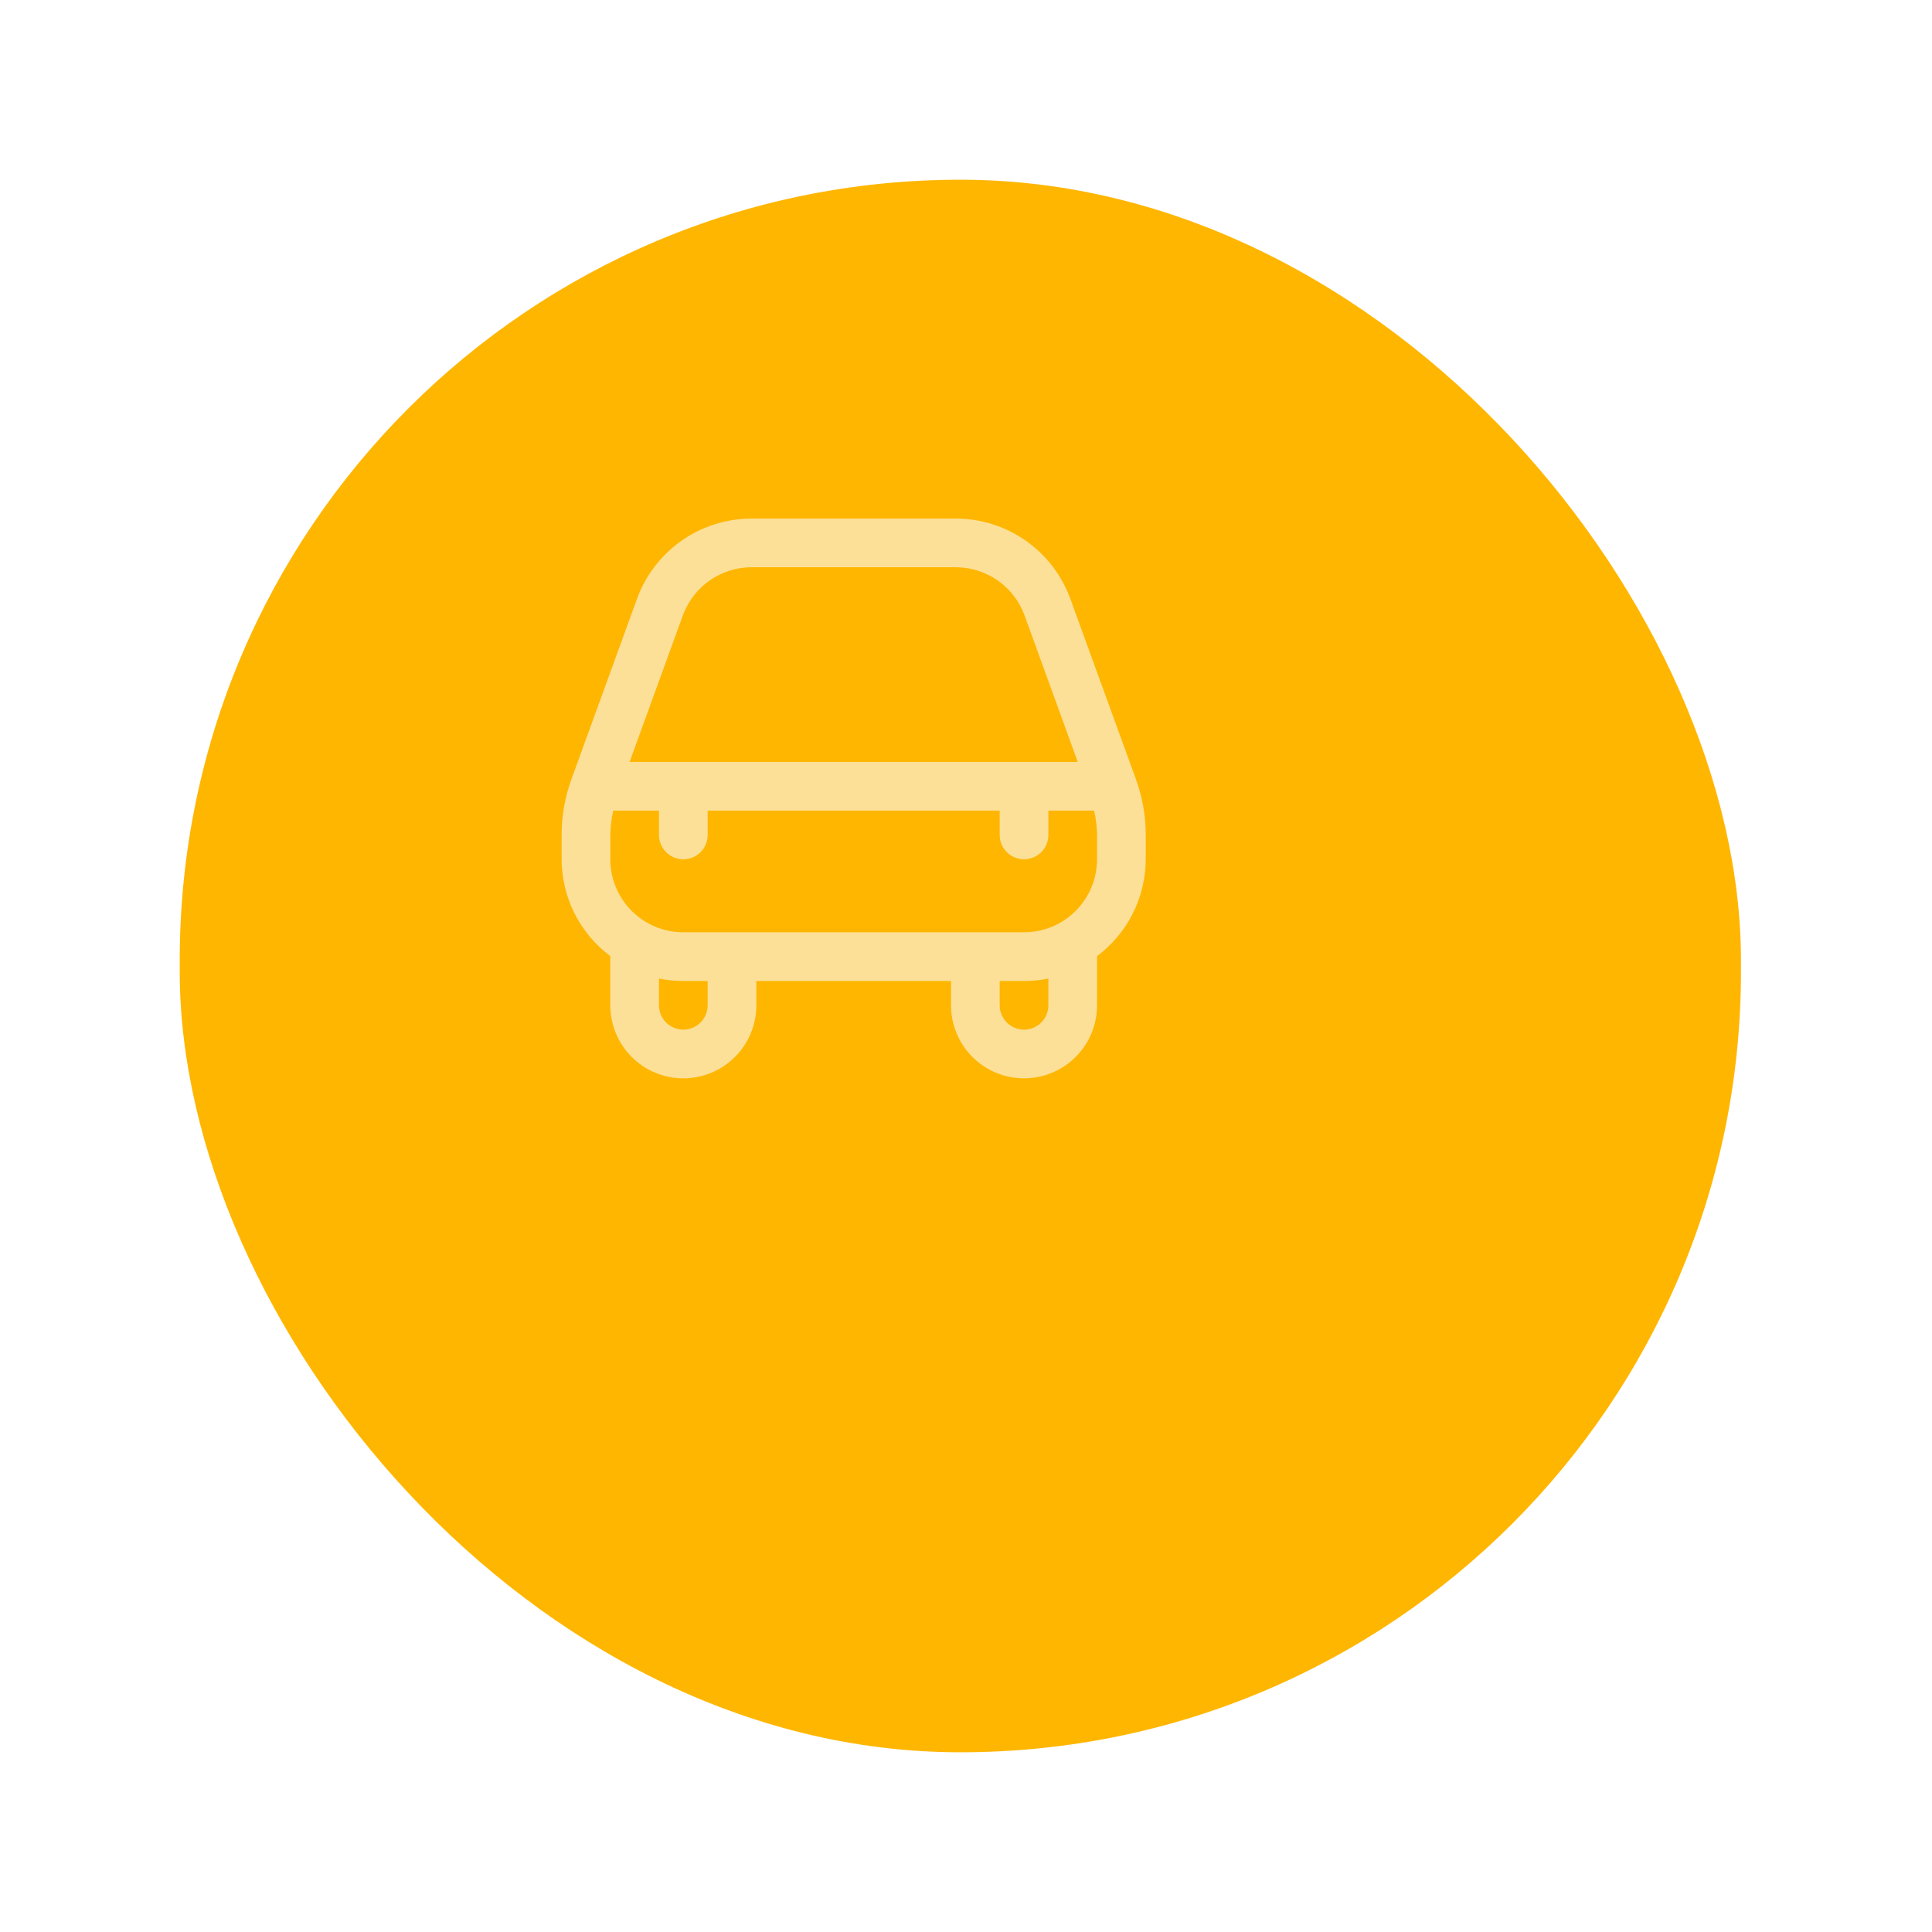 <?xml version="1.0" encoding="UTF-8"?> <svg xmlns="http://www.w3.org/2000/svg" width="86" height="86" viewBox="0 0 86 86" fill="none"><g filter="url(#filter0_d_59_2771)"><rect x="3" y="1" width="69.496" height="70" rx="34.748" fill="#FFB601"></rect></g><g opacity="0.6" clip-path="url(#clip0_59_2771)"><path d="M47.642 26.649C47.26 25.605 46.567 24.703 45.657 24.065C44.746 23.428 43.662 23.085 42.55 23.084H33.45C32.338 23.085 31.254 23.428 30.343 24.065C29.433 24.703 28.74 25.605 28.358 26.649L25.433 34.695C25.146 35.487 24.999 36.324 25 37.167V38.25C25.002 39.087 25.199 39.913 25.575 40.661C25.951 41.409 26.496 42.059 27.167 42.56C27.167 42.568 27.167 42.575 27.167 42.584V44.75C27.167 45.612 27.509 46.439 28.119 47.048C28.728 47.658 29.555 48 30.417 48C31.279 48 32.105 47.658 32.715 47.048C33.324 46.439 33.667 45.612 33.667 44.75V43.667H42.333V44.75C42.333 45.612 42.676 46.439 43.285 47.048C43.895 47.658 44.721 48 45.583 48C46.445 48 47.272 47.658 47.881 47.048C48.491 46.439 48.833 45.612 48.833 44.75V42.584C48.833 42.575 48.833 42.568 48.833 42.56C49.504 42.059 50.049 41.409 50.425 40.661C50.801 39.913 50.998 39.087 51 38.25V37.167C51.001 36.324 50.854 35.488 50.567 34.696L47.642 26.649ZM30.397 27.39C30.626 26.764 31.042 26.223 31.587 25.84C32.133 25.458 32.783 25.252 33.45 25.25H42.55C43.217 25.251 43.867 25.457 44.414 25.84C44.96 26.223 45.376 26.763 45.605 27.39L47.975 33.917H28.024L30.397 27.39ZM31.5 44.75C31.5 45.038 31.386 45.313 31.183 45.516C30.98 45.719 30.704 45.834 30.417 45.834C30.129 45.834 29.854 45.719 29.651 45.516C29.448 45.313 29.333 45.038 29.333 44.75V43.559C29.69 43.631 30.053 43.667 30.417 43.667H31.5V44.75ZM46.667 44.75C46.667 45.038 46.553 45.313 46.349 45.516C46.146 45.719 45.871 45.834 45.583 45.834C45.296 45.834 45.02 45.719 44.817 45.516C44.614 45.313 44.5 45.038 44.5 44.75V43.667H45.583C45.947 43.667 46.31 43.631 46.667 43.559V44.75ZM48.833 38.25C48.833 39.112 48.491 39.939 47.881 40.548C47.272 41.158 46.445 41.5 45.583 41.5H30.417C29.555 41.5 28.728 41.158 28.119 40.548C27.509 39.939 27.167 39.112 27.167 38.25V37.167C27.171 36.802 27.215 36.439 27.298 36.084H29.333V37.167C29.333 37.454 29.448 37.73 29.651 37.933C29.854 38.136 30.129 38.25 30.417 38.25C30.704 38.25 30.98 38.136 31.183 37.933C31.386 37.73 31.5 37.454 31.5 37.167V36.084H44.5V37.167C44.5 37.454 44.614 37.73 44.817 37.933C45.02 38.136 45.296 38.25 45.583 38.25C45.871 38.25 46.146 38.136 46.349 37.933C46.553 37.73 46.667 37.454 46.667 37.167V36.084H48.702C48.785 36.439 48.829 36.802 48.833 37.167V38.25Z" fill="#FAFCFE"></path></g><defs><filter id="filter0_d_59_2771" x="0" y="0" width="85.496" height="86" filterUnits="userSpaceOnUse" color-interpolation-filters="sRGB"><feFlood flood-opacity="0" result="BackgroundImageFix"></feFlood><feColorMatrix in="SourceAlpha" type="matrix" values="0 0 0 0 0 0 0 0 0 0 0 0 0 0 0 0 0 0 127 0" result="hardAlpha"></feColorMatrix><feOffset dx="5" dy="7"></feOffset><feGaussianBlur stdDeviation="4"></feGaussianBlur><feComposite in2="hardAlpha" operator="out"></feComposite><feColorMatrix type="matrix" values="0 0 0 0 0.29 0 0 0 0 0.29 0 0 0 0 0.408 0 0 0 0.16 0"></feColorMatrix><feBlend mode="normal" in2="BackgroundImageFix" result="effect1_dropShadow_59_2771"></feBlend><feBlend mode="normal" in="SourceGraphic" in2="effect1_dropShadow_59_2771" result="shape"></feBlend></filter><clipPath id="clip0_59_2771"><rect width="26" height="26" fill="white" transform="translate(25 22)"></rect></clipPath></defs></svg> 